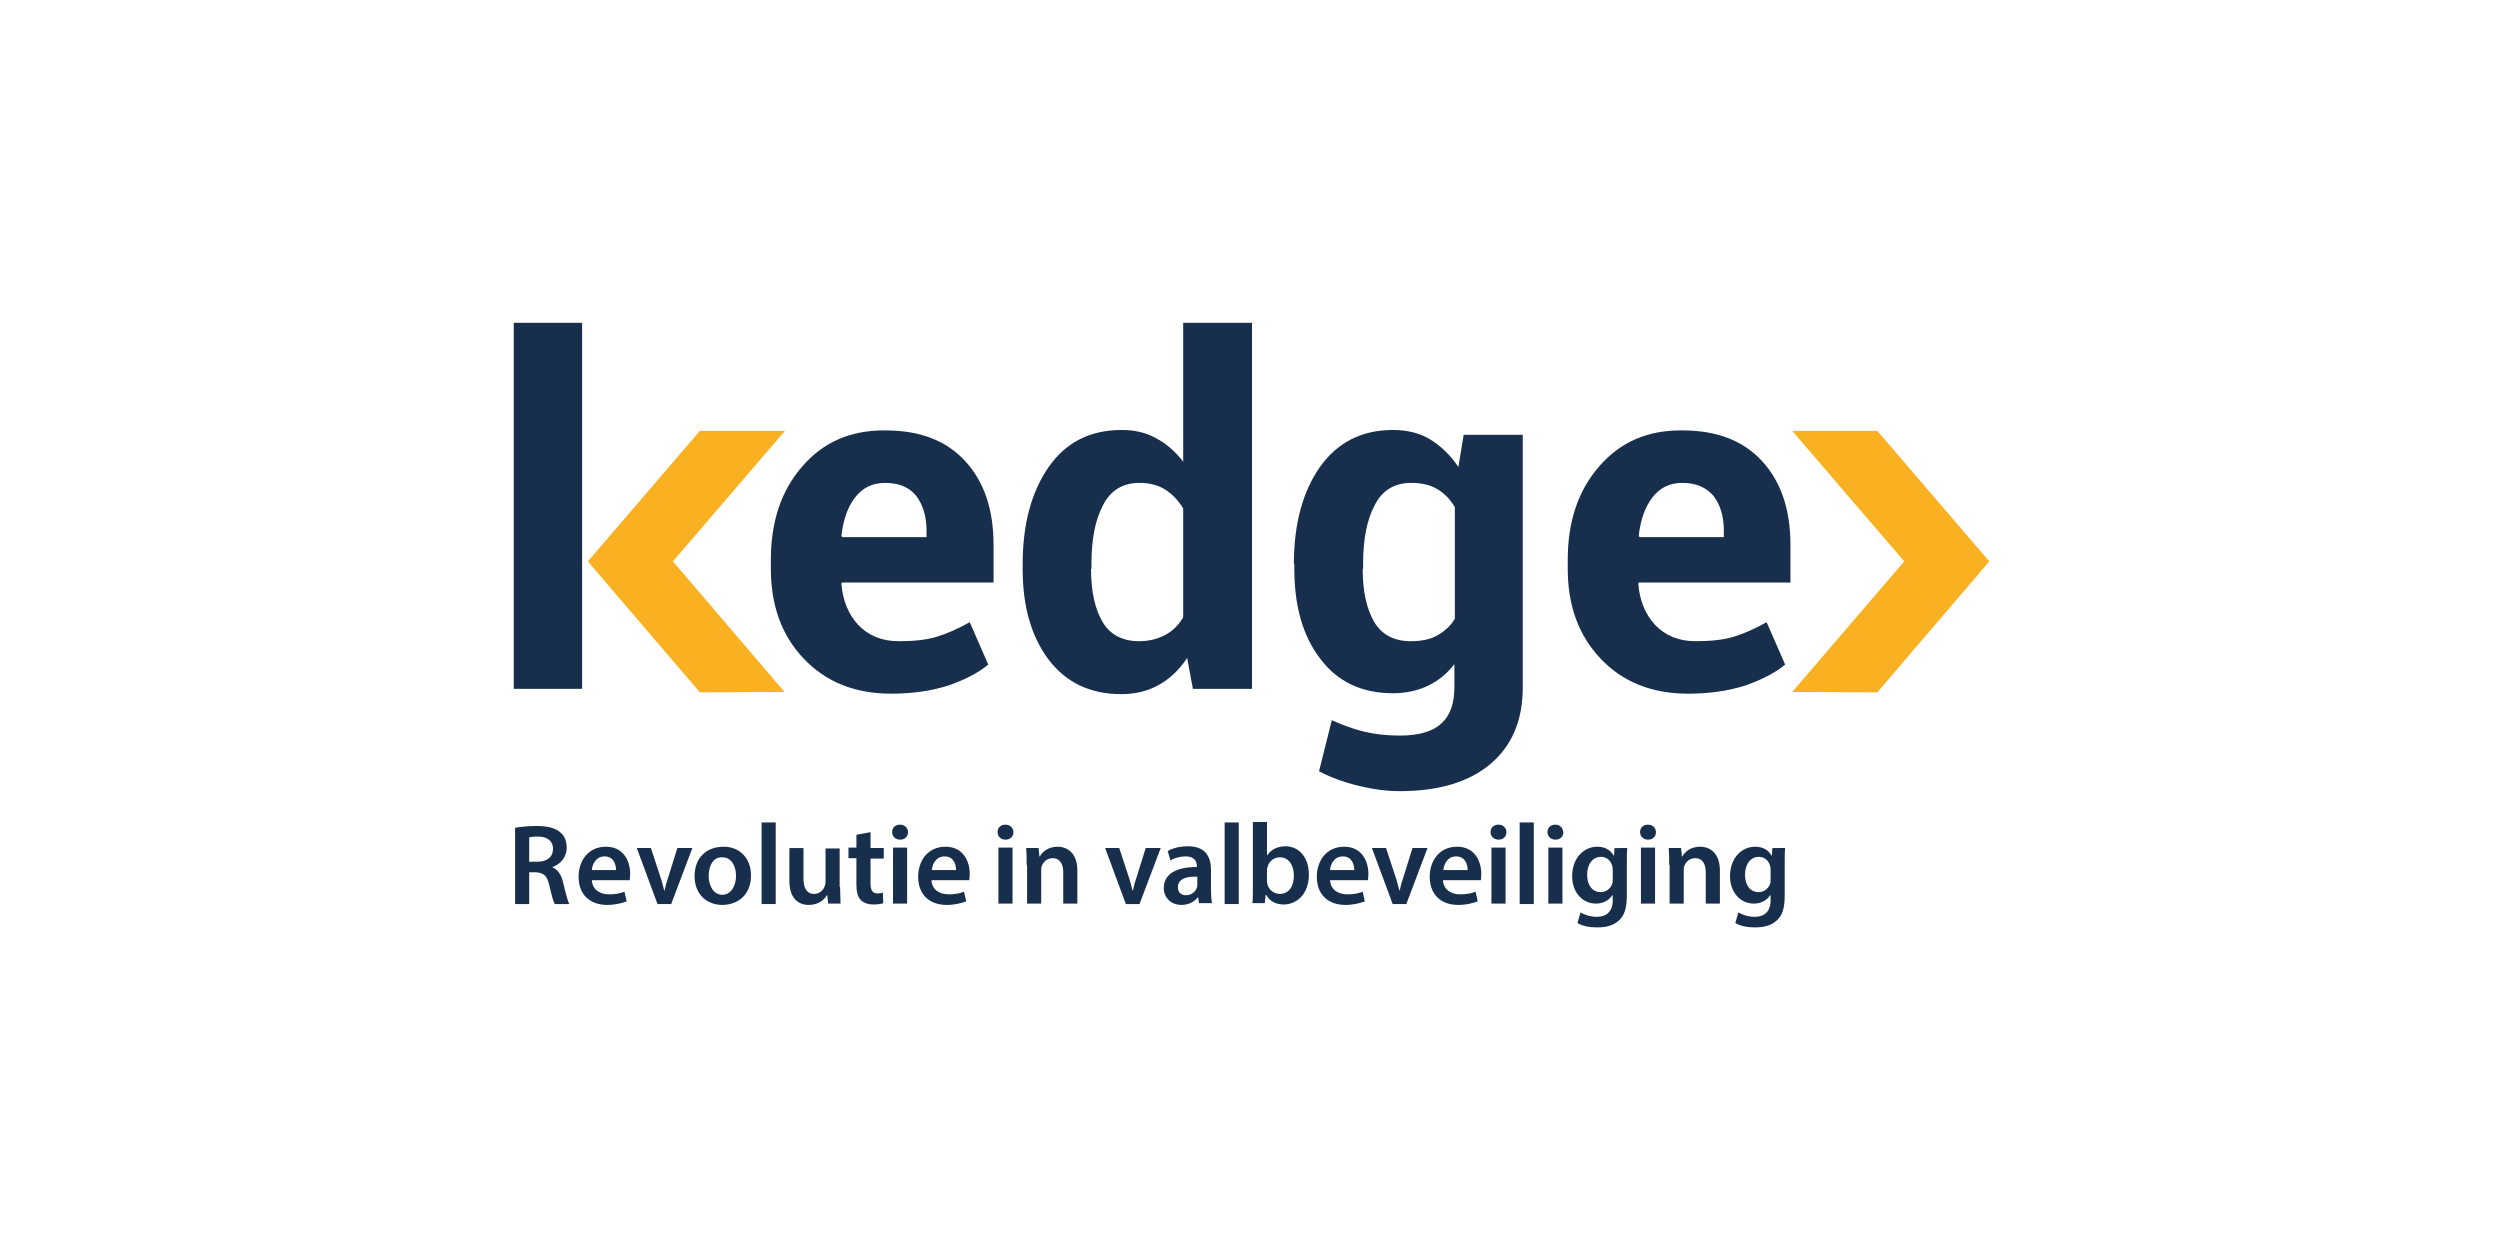 <?xml version="1.0" encoding="utf-8"?>
<!-- Generator: Adobe Illustrator 28.3.0, SVG Export Plug-In . SVG Version: 6.00 Build 0)  -->
<svg version="1.1" id="Laag_1" xmlns="http://www.w3.org/2000/svg" xmlns:xlink="http://www.w3.org/1999/xlink" x="0px" y="0px"
	 viewBox="0 0 566.9 283.5" style="enable-background:new 0 0 566.9 283.5;" xml:space="preserve">
<style type="text/css">
	.st0{fill:#172E4D;}
	.st1{fill:#F9B122;}
</style>
<rect x="116.5" y="73.2" class="st0" width="15.5" height="83"/>
<g>
	<path class="st0" d="M202.1,157.3c-8.3,0-14.9-2.7-19.9-8c-5-5.3-7.4-12.1-7.4-20.3v-2.1c0-8.5,2.3-15.6,7.1-21.1
		c4.7-5.5,11-8.3,18.9-8.2c7.8,0,13.8,2.3,18.1,7c4.3,4.7,6.4,11,6.4,19v8.5h-34.4l-0.1,0.3c0.3,3.8,1.6,6.9,3.8,9.3
		c2.3,2.4,5.3,3.7,9.2,3.7c3.4,0,6.3-0.3,8.6-1s4.8-1.8,7.5-3.3l4.2,9.6c-2.3,1.9-5.4,3.5-9.2,4.8
		C211,156.7,206.8,157.3,202.1,157.3 M200.7,109.5c-2.9,0-5.1,1.1-6.8,3.3s-2.7,5.1-3.1,8.7l0.2,0.3h19.1v-1.4
		c0-3.3-0.8-5.9-2.3-7.9C206.2,110.5,203.9,109.5,200.7,109.5"/>
	<path class="st0" d="M231.9,127.9c0-9.1,2-16.4,5.9-22c3.9-5.6,9.4-8.4,16.6-8.4c2.9,0,5.5,0.6,7.8,1.9c2.3,1.2,4.3,3,6.1,5.3V73.2
		h15.6v83h-13.4l-1.3-7c-1.8,2.7-3.9,4.7-6.4,6.1c-2.5,1.4-5.3,2.1-8.5,2.1c-7.1,0-12.5-2.6-16.5-7.8c-3.9-5.2-5.9-12-5.9-20.5
		V127.9z M247.4,129c0,5.1,0.9,9.1,2.6,12c1.7,2.9,4.5,4.4,8.3,4.4c2.2,0,4.2-0.5,5.9-1.4c1.7-0.9,3-2.2,4.1-4v-24.7
		c-1.1-1.8-2.4-3.2-4.1-4.3c-1.6-1-3.6-1.5-5.8-1.5c-3.8,0-6.6,1.7-8.3,5.1c-1.8,3.4-2.6,7.8-2.6,13.3V129z"/>
</g>
<g>
	<path class="st0" d="M293.4,127.9c0-9.1,2-16.4,5.9-22c4-5.6,9.5-8.4,16.6-8.4c3.2,0,6.1,0.7,8.5,2.2c2.4,1.5,4.5,3.5,6.3,6.2
		l1.2-7.3h13.4v57.3c0,7.5-2.5,13.3-7.4,17.4c-4.9,4.1-11.8,6.1-20.5,6.1c-2.9,0-6-0.4-9.3-1.2c-3.3-0.8-6.3-1.9-9-3.3l2.9-11.6
		c2.4,1.1,4.8,2,7.3,2.6c2.5,0.6,5.2,0.9,8.1,0.9c4.3,0,7.4-0.9,9.4-2.7c2-1.8,3-4.5,3-8.3v-5.2c-1.7,2.2-3.7,3.8-6,4.9
		c-2.3,1.1-5,1.7-7.9,1.7c-7.1,0-12.6-2.6-16.5-7.8c-4-5.2-5.9-12-5.9-20.5V127.9z M309,129c0,5.1,0.9,9.1,2.6,12
		c1.7,2.9,4.5,4.4,8.3,4.4c2.4,0,4.4-0.4,6-1.3c1.6-0.9,3-2.1,4-3.8V115c-1-1.7-2.3-3.1-4-4.1c-1.7-1-3.6-1.4-5.9-1.4
		c-3.8,0-6.6,1.7-8.3,5.1c-1.8,3.4-2.6,7.8-2.6,13.3V129z"/>
	<path class="st0" d="M382.8,157.3c-8.3,0-14.9-2.7-19.9-8c-5-5.3-7.4-12.1-7.4-20.3v-2.1c0-8.5,2.3-15.6,7.1-21.1
		c4.7-5.5,11-8.3,18.9-8.2c7.8,0,13.8,2.3,18.1,7c4.3,4.7,6.4,11,6.4,19v8.5h-34.4l-0.1,0.3c0.3,3.8,1.6,6.9,3.8,9.3
		c2.3,2.4,5.3,3.7,9.2,3.7c3.4,0,6.3-0.3,8.6-1s4.8-1.8,7.5-3.3l4.2,9.6c-2.3,1.9-5.4,3.5-9.2,4.8
		C391.7,156.7,387.5,157.3,382.8,157.3 M381.5,109.5c-2.9,0-5.1,1.1-6.8,3.3s-2.7,5.1-3.1,8.7l0.2,0.3h19.1v-1.4
		c0-3.3-0.8-5.9-2.3-7.9C386.9,110.5,384.6,109.5,381.5,109.5"/>
	<polygon class="st1" points="158.7,157 133.3,127.3 158.7,97.7 178,97.7 152.6,127.3 177.9,156.9 	"/>
	<polygon class="st1" points="425.7,157 451.1,127.3 425.7,97.7 406.4,97.7 431.8,127.3 406.4,156.9 	"/>
</g>
<g>
	<g>
		<path class="st0" d="M116.8,187.7c1.2-0.2,3-0.4,4.8-0.4c2.5,0,4.2,0.4,5.4,1.4c1,0.8,1.5,2,1.5,3.5c0,2.3-1.5,3.8-3.2,4.4v0.1
			c1.2,0.5,2,1.7,2.4,3.4c0.5,2.2,1,4.2,1.4,4.9h-3.3c-0.3-0.5-0.7-1.9-1.2-4.1c-0.5-2.3-1.3-3-3.1-3.1H120v7.2h-3.2V187.7z
			 M120,195.4h1.9c2.2,0,3.5-1.1,3.5-2.9c0-1.9-1.4-2.8-3.4-2.8c-1,0-1.7,0.1-2,0.2V195.4z"/>
		<path class="st0" d="M134.2,199.5c0.1,2.3,1.9,3.3,3.9,3.3c1.5,0,2.5-0.2,3.5-0.6l0.5,2.2c-1.1,0.4-2.6,0.8-4.4,0.8
			c-4.1,0-6.5-2.5-6.5-6.4c0-3.5,2.1-6.8,6.2-6.8c4.1,0,5.5,3.4,5.5,6.2c0,0.6-0.1,1.1-0.1,1.4H134.2z M139.7,197.3
			c0-1.2-0.5-3.1-2.6-3.1c-2,0-2.8,1.8-2.9,3.1H139.7z"/>
		<path class="st0" d="M147.6,192.3l2.1,6.4c0.4,1.1,0.6,2.1,0.9,3.2h0.1c0.2-1,0.5-2,0.9-3.2l2-6.4h3.4l-4.8,12.7h-3.1l-4.7-12.7
			H147.6z"/>
		<path class="st0" d="M170.3,198.5c0,4.7-3.3,6.7-6.5,6.7c-3.6,0-6.3-2.5-6.3-6.5c0-4.2,2.7-6.7,6.6-6.7
			C167.7,192,170.3,194.6,170.3,198.5z M160.7,198.6c0,2.4,1.2,4.3,3.1,4.3c1.8,0,3.1-1.8,3.1-4.3c0-2-0.9-4.2-3.1-4.2
			C161.6,194.3,160.7,196.5,160.7,198.6z"/>
		<path class="st0" d="M172.7,186.5h3.2v18.5h-3.2V186.5z"/>
		<path class="st0" d="M190.5,201.1c0,1.5,0.1,2.8,0.1,3.8h-2.8l-0.2-1.9h-0.1c-0.5,0.9-1.8,2.2-4.1,2.2c-2.3,0-4.4-1.4-4.4-5.5
			v-7.4h3.2v6.9c0,2.1,0.7,3.5,2.4,3.5c1.3,0,2.1-0.9,2.4-1.7c0.1-0.3,0.2-0.6,0.2-1v-7.6h3.2V201.1z"/>
		<path class="st0" d="M197.4,188.7v3.6h3v2.4h-3v5.6c0,1.5,0.4,2.3,1.6,2.3c0.5,0,1-0.1,1.2-0.2l0.1,2.4c-0.5,0.2-1.3,0.3-2.3,0.3
			c-1.2,0-2.2-0.4-2.8-1c-0.7-0.7-1-1.9-1-3.5v-6h-1.8v-2.4h1.8v-2.9L197.4,188.7z"/>
		<path class="st0" d="M205.9,188.7c0,1-0.7,1.7-1.8,1.7c-1.1,0-1.8-0.8-1.8-1.7c0-1,0.7-1.7,1.8-1.7
			C205.2,187,205.9,187.8,205.9,188.7z M202.5,204.9v-12.7h3.2v12.7H202.5z"/>
		<path class="st0" d="M211.2,199.5c0.1,2.3,1.9,3.3,3.9,3.3c1.5,0,2.5-0.2,3.5-0.6l0.5,2.2c-1.1,0.4-2.6,0.8-4.4,0.8
			c-4.1,0-6.5-2.5-6.5-6.4c0-3.5,2.1-6.8,6.2-6.8c4.1,0,5.5,3.4,5.5,6.2c0,0.6-0.1,1.1-0.1,1.4H211.2z M216.8,197.3
			c0-1.2-0.5-3.1-2.6-3.1c-2,0-2.8,1.8-2.9,3.1H216.8z"/>
		<path class="st0" d="M229.8,188.7c0,1-0.7,1.7-1.8,1.7c-1.1,0-1.8-0.8-1.8-1.7c0-1,0.7-1.7,1.8-1.7
			C229.1,187,229.8,187.8,229.8,188.7z M226.4,204.9v-12.7h3.2v12.7H226.4z"/>
		<path class="st0" d="M232.8,196.1c0-1.5,0-2.7-0.1-3.8h2.8l0.2,1.9h0.1c0.5-1,1.9-2.2,4-2.2c2.2,0,4.5,1.4,4.5,5.4v7.5h-3.2v-7.1
			c0-1.8-0.7-3.2-2.4-3.2c-1.3,0-2.2,0.9-2.5,1.9c-0.1,0.3-0.1,0.7-0.1,1v7.4h-3.2V196.1z"/>
		<path class="st0" d="M253.8,192.3l2.1,6.4c0.4,1.1,0.6,2.1,0.9,3.2h0.1c0.2-1,0.5-2,0.9-3.2l2-6.4h3.4l-4.8,12.7h-3.1l-4.7-12.7
			H253.8z"/>
		<path class="st0" d="M271.9,204.9l-0.2-1.4h-0.1c-0.8,1-2.1,1.7-3.7,1.7c-2.5,0-4-1.8-4-3.8c0-3.2,2.8-4.8,7.5-4.8v-0.2
			c0-0.8-0.3-2.2-2.6-2.2c-1.2,0-2.6,0.4-3.4,0.9l-0.6-2.1c0.9-0.6,2.6-1.1,4.6-1.1c4.1,0,5.2,2.6,5.2,5.3v4.6c0,1.1,0.1,2.3,0.2,3
			H271.9z M271.5,198.8c-2.3-0.1-4.4,0.4-4.4,2.4c0,1.2,0.8,1.8,1.8,1.8c1.3,0,2.2-0.8,2.5-1.7c0.1-0.2,0.1-0.5,0.1-0.7V198.8z"/>
		<path class="st0" d="M277.7,186.5h3.2v18.5h-3.2V186.5z"/>
		<path class="st0" d="M284,204.9c0.1-0.9,0.1-2.3,0.1-3.6v-14.9h3.2v7.5h0.1c0.8-1.2,2.2-2,4.1-2c3.1,0,5.3,2.6,5.3,6.4
			c0,4.6-2.9,6.8-5.7,6.8c-1.6,0-3.1-0.6-4-2.2h-0.1l-0.2,1.9H284z M287.3,199.7c0,0.3,0,0.5,0.1,0.8c0.3,1.3,1.5,2.2,2.8,2.2
			c2,0,3.2-1.6,3.2-4.2c0-2.2-1.1-4.1-3.2-4.1c-1.3,0-2.5,0.9-2.8,2.3c-0.1,0.2-0.1,0.5-0.1,0.8V199.7z"/>
		<path class="st0" d="M301.6,199.5c0.1,2.3,1.9,3.3,3.9,3.3c1.5,0,2.5-0.2,3.5-0.6l0.5,2.2c-1.1,0.4-2.6,0.8-4.4,0.8
			c-4.1,0-6.5-2.5-6.5-6.4c0-3.5,2.1-6.8,6.2-6.8c4.1,0,5.5,3.4,5.5,6.2c0,0.6-0.1,1.1-0.1,1.4H301.6z M307.1,197.3
			c0-1.2-0.5-3.1-2.6-3.1c-2,0-2.8,1.8-2.9,3.1H307.1z"/>
		<path class="st0" d="M314.3,192.3l2.1,6.4c0.4,1.1,0.6,2.1,0.9,3.2h0.1c0.2-1,0.5-2,0.9-3.2l2-6.4h3.4l-4.8,12.7h-3.1l-4.7-12.7
			H314.3z"/>
		<path class="st0" d="M327.2,199.5c0.1,2.3,1.9,3.3,3.9,3.3c1.5,0,2.5-0.2,3.5-0.6l0.5,2.2c-1.1,0.4-2.6,0.8-4.4,0.8
			c-4.1,0-6.5-2.5-6.5-6.4c0-3.5,2.1-6.8,6.2-6.8c4.1,0,5.5,3.4,5.5,6.2c0,0.6-0.1,1.1-0.1,1.4H327.2z M332.8,197.3
			c0-1.2-0.5-3.1-2.6-3.1c-2,0-2.8,1.8-2.9,3.1H332.8z"/>
		<path class="st0" d="M341.6,188.7c0,1-0.7,1.7-1.8,1.7c-1.1,0-1.8-0.8-1.8-1.7c0-1,0.7-1.7,1.8-1.7
			C340.9,187,341.6,187.8,341.6,188.7z M338.2,204.9v-12.7h3.2v12.7H338.2z"/>
		<path class="st0" d="M344.6,186.5h3.2v18.5h-3.2V186.5z"/>
		<path class="st0" d="M354.5,188.7c0,1-0.7,1.7-1.8,1.7c-1.1,0-1.8-0.8-1.8-1.7c0-1,0.7-1.7,1.8-1.7
			C353.8,187,354.4,187.8,354.5,188.7z M351.1,204.9v-12.7h3.2v12.7H351.1z"/>
		<path class="st0" d="M369,192.3c-0.1,0.9-0.1,1.9-0.1,3.6v7.2c0,2.7-0.5,4.6-1.9,5.7c-1.3,1.2-3.1,1.5-4.9,1.5
			c-1.6,0-3.3-0.3-4.4-1l0.7-2.4c0.8,0.5,2.2,1,3.7,1c2.1,0,3.6-1.1,3.6-3.8V203h-0.1c-0.7,1.1-2,1.9-3.7,1.9
			c-3.1,0-5.4-2.6-5.4-6.2c0-4.2,2.7-6.7,5.7-6.7c1.9,0,3.1,0.9,3.7,2h0.1l0.1-1.7H369z M365.7,197.3c0-0.3,0-0.6-0.1-0.9
			c-0.3-1.2-1.2-2.1-2.6-2.1c-1.8,0-3.1,1.6-3.1,4.1c0,2.2,1.1,3.9,3.1,3.9c1.2,0,2.2-0.8,2.6-1.9c0.1-0.3,0.1-0.8,0.1-1.1V197.3z"
			/>
		<path class="st0" d="M375.5,188.7c0,1-0.7,1.7-1.8,1.7c-1.1,0-1.8-0.8-1.8-1.7c0-1,0.7-1.7,1.8-1.7
			C374.8,187,375.5,187.8,375.5,188.7z M372.1,204.9v-12.7h3.2v12.7H372.1z"/>
		<path class="st0" d="M378.5,196.1c0-1.5,0-2.7-0.1-3.8h2.8l0.2,1.9h0.1c0.5-1,1.9-2.2,4-2.2c2.2,0,4.5,1.4,4.5,5.4v7.5h-3.2v-7.1
			c0-1.8-0.7-3.2-2.4-3.2c-1.3,0-2.2,0.9-2.5,1.9c-0.1,0.3-0.1,0.7-0.1,1v7.4h-3.2V196.1z"/>
		<path class="st0" d="M404.8,192.3c-0.1,0.9-0.1,1.9-0.1,3.6v7.2c0,2.7-0.5,4.6-1.9,5.7c-1.3,1.2-3.1,1.5-4.9,1.5
			c-1.6,0-3.3-0.3-4.4-1l0.7-2.4c0.8,0.5,2.2,1,3.7,1c2.1,0,3.6-1.1,3.6-3.8V203h-0.1c-0.7,1.1-2,1.9-3.7,1.9
			c-3.1,0-5.4-2.6-5.4-6.2c0-4.2,2.7-6.7,5.7-6.7c1.9,0,3.1,0.9,3.7,2h0.1l0.1-1.7H404.8z M401.5,197.3c0-0.3,0-0.6-0.1-0.9
			c-0.3-1.2-1.2-2.1-2.6-2.1c-1.8,0-3.1,1.6-3.1,4.1c0,2.2,1.1,3.9,3.1,3.9c1.2,0,2.2-0.8,2.6-1.9c0.1-0.3,0.1-0.8,0.1-1.1V197.3z"
			/>
	</g>
</g>
</svg>
